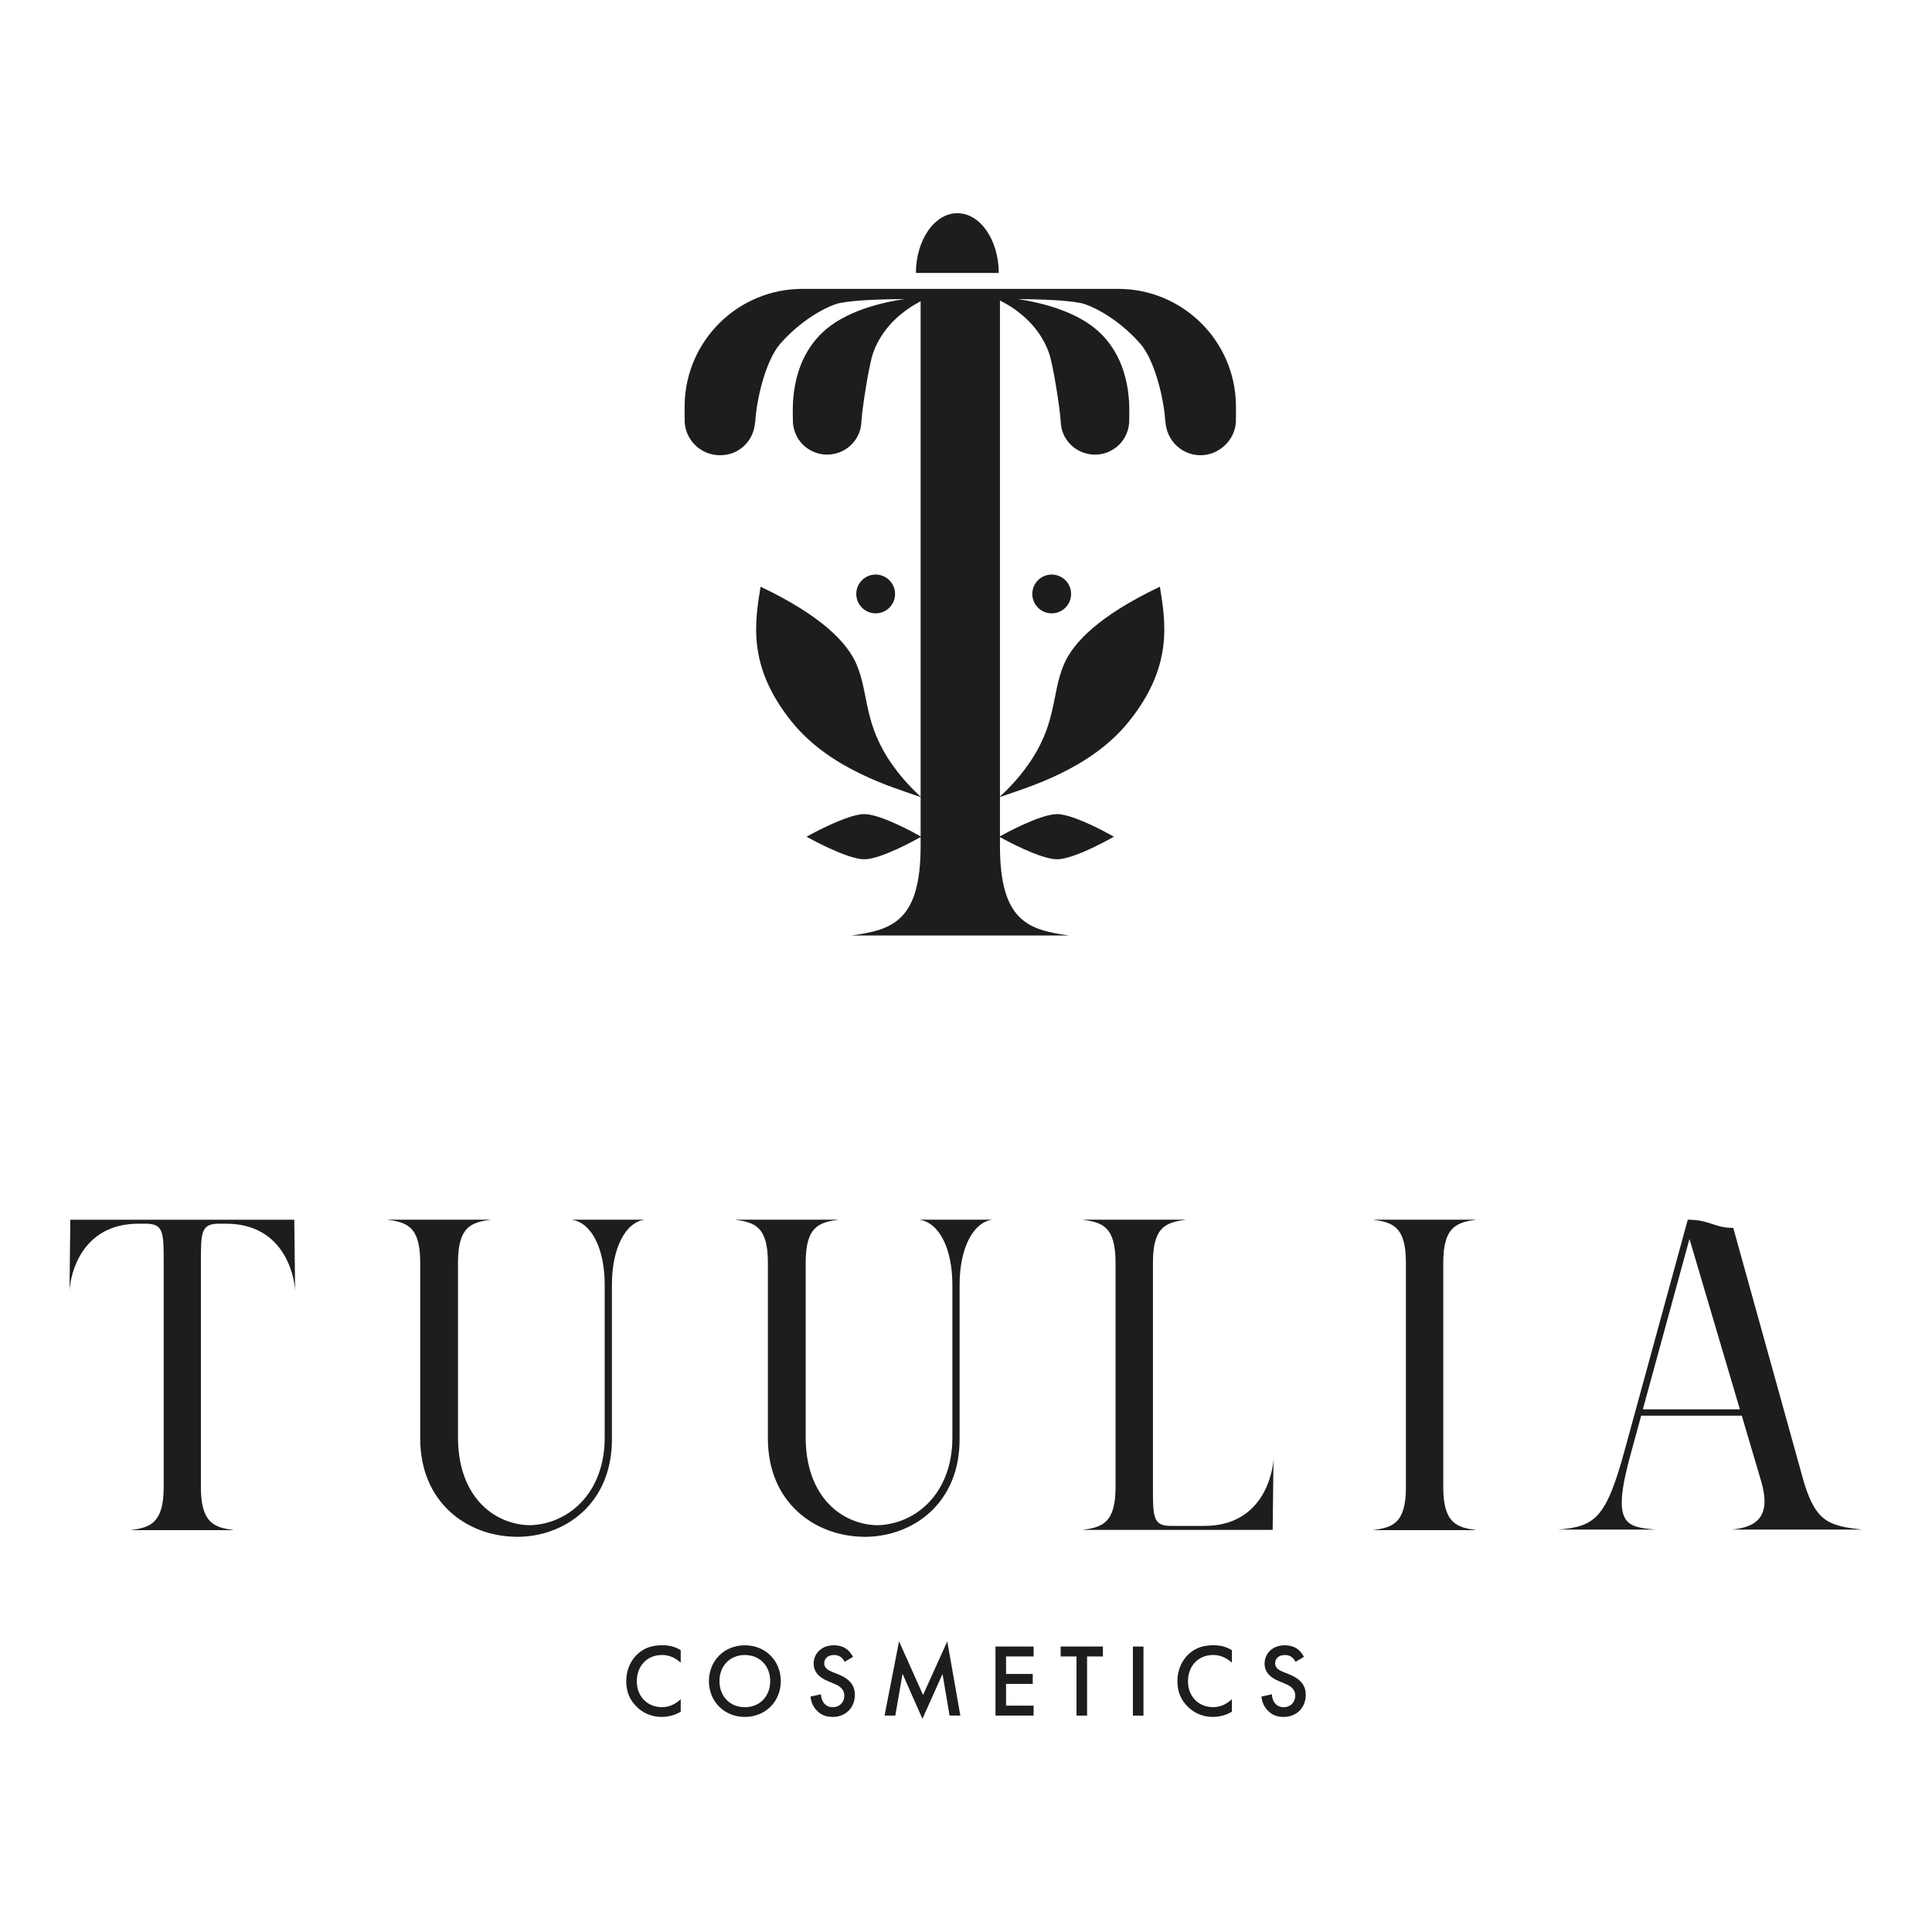 <svg viewBox="0 0 1000 1000" xmlns="http://www.w3.org/2000/svg" id="Warstwa_1">
  <defs>
    <style>
      .cls-1 {
        fill: #1d1d1b;
      }
    </style>
  </defs>
  <path d="M495.54,110.35c-11.82,0-21.4,13.78-21.47,30.93h42.9c-.07-17.15-9.64-30.93-21.43-30.93" class="cls-1"></path>
  <path d="M639.73,209.73c-.45-33.4-27.62-60.21-61.02-60.21h-163.33c-33.4,0-60.57,26.81-61.02,60.21v6.41c0,.18.09.27.09.36,0,.36-.09.63-.09.9,0,10.11,8.22,18.23,18.32,18.23s17.51-7.58,18.15-17.15c0,0,.09,0,.09-.09.72-12.46,5.6-32.05,12.91-40.44,12.37-14.08,26.45-20.26,30.96-21.12,9.23-1.76,24.08-1.91,33.42-2.04-12.55,1.83-31.17,6.47-42.58,17.38-17.27,16.51-15.14,40.49-15.27,44.36.02,0,.04,0,.05,0-.34,6.48,2.81,12.92,8.81,16.39,8.53,4.92,19.43,2,24.35-6.52,1.5-2.6,2.19-5.42,2.3-8.22.41-7.06,3.94-29.61,6.08-35.57,5.32-14.87,17.43-22.96,24.57-26.65v256.43c-3.87-3.56-9.25-8.99-14.33-16.1-15.38-21.55-12.28-36.66-18.73-52.15-4.84-11.63-18.64-25.63-49.79-40.46-3.05,18.86-6.83,41.38,16.14,69.9,19.73,24.5,51.69,33.75,66.71,38.99v20.34c-2.54-1.44-20.61-11.52-29.15-11.52-9.19,0-29.9,11.69-29.9,11.69,0,0,20.71,11.69,29.9,11.69,8.53,0,26.61-10.08,29.15-11.52v4.53c0,39.22-14.82,43.53-35.85,46.44h112.76c-21.02-2.9-35.85-7.22-35.85-46.44v-4.49c2.82,1.56,21.05,11.48,29.52,11.48,9.19,0,29.45-11.69,29.45-11.69,0,0-20.26-11.69-29.45-11.69-8.47,0-26.7,9.91-29.52,11.48v-20.33c15.05-5.24,46.94-14.5,66.64-38.96,22.96-28.52,19.18-51.04,16.14-69.9-31.15,14.83-44.95,28.83-49.79,40.46-6.45,15.49-3.35,30.6-18.74,52.15-5.04,7.06-10.39,12.47-14.25,16.03V155.56c7,3.48,19.83,11.62,25.35,27.05,2.14,5.96,5.67,28.51,6.08,35.57.11,2.81.8,5.62,2.3,8.22,4.92,8.53,15.83,11.45,24.35,6.52,6.01-3.47,9.15-9.9,8.81-16.39.01,0,.04,0,.05,0-.14-3.88,2-27.86-15.27-44.36-11.38-10.88-29.95-15.53-42.5-17.37,9.37.13,23.61.32,32.55,2.03,4.52.86,18.6,7.04,30.96,21.12,7.31,8.4,12.18,27.99,12.91,40.44,0,.09.09.09.09.09.63,9.57,8.49,17.15,18.15,17.15s18.33-8.12,18.33-18.23c0-.27-.09-.54-.09-.9,0-.09.09-.18.09-.36v-6.41Z" class="cls-1"></path>
  <path d="M534.32,307.43c0,5.55,4.5,10.04,10.04,10.04s10.04-4.5,10.04-10.04-4.5-10.04-10.04-10.04-10.04,4.5-10.04,10.04" class="cls-1"></path>
  <path d="M453.24,317.47c5.55,0,10.04-4.5,10.04-10.04s-4.5-10.04-10.04-10.04-10.04,4.5-10.04,10.04,4.5,10.04,10.04,10.04" class="cls-1"></path>
  <path d="M113.27,633.38c-9.29,0-9.29,4.64-9.29,20.12v116.24c0,18.83,7.12,20.89,17.2,22.27h-53.66c10.09-1.38,17.2-3.44,17.2-22.27v-116.24c0-15.48,0-20.12-9.28-20.12h-3.69c-29.52,0-35.28,25.95-35.78,34.64l.43-36.7h115.92l.43,36.7c-.51-8.69-6.26-34.64-35.78-34.64h-3.69Z" class="cls-1"></path>
  <path d="M332.05,631.3h-36.28c10.34,1.37,17.22,14.92,17.22,33.75v78.97c0,29.42-19.41,45.01-38.86,45.43-18.77-.4-37.07-15.11-37.07-45.43v-90.44c0-18.82,6.88-20.91,17.22-22.28h-54c10.34,1.37,17.22,3.45,17.22,22.28v90.44c-.24,33.83,24.44,51.04,49.25,51.41.29.03.55.03.85.03,24.78,0,49.59-17.22,49.12-51.44v-78.97c0-18.82,6.88-32.38,17-33.75h-1.66Z" class="cls-1"></path>
  <path d="M512.01,631.3h-36.28c10.34,1.37,17.22,14.92,17.22,33.75v78.97c0,29.42-19.4,45.01-38.86,45.43-18.77-.4-37.07-15.11-37.07-45.43v-90.44c0-18.82,6.88-20.91,17.22-22.28h-54c10.34,1.37,17.22,3.45,17.22,22.28v90.44c-.24,33.83,24.44,51.04,49.25,51.41.29.03.55.03.85.03,24.78,0,49.59-17.22,49.12-51.44v-78.97c0-18.82,6.88-32.38,17-33.75h-1.66Z" class="cls-1"></path>
  <path d="M659.16,755.17l-.43,36.7h-98.54c10.34-1.38,17.22-3.44,17.22-22.27v-116.02c0-18.83-6.89-20.89-17.22-22.27h53.79c-10.34,1.38-17.22,3.44-17.22,22.27v116.11c0,15.47,0,20.12,9.28,20.12h17.34c29.52,0,35.28-25.95,35.78-34.63" class="cls-1"></path>
  <path d="M764.25,792h-53.77c10.32-1.38,17.22-3.44,17.22-22.27v-116.16c0-18.83-6.9-20.89-17.22-22.27h53.77c-10.1,1.38-17.22,3.44-17.22,22.27v116.16c0,18.83,7.12,20.89,17.22,22.27" class="cls-1"></path>
  <path d="M352.33,860.59c-3.96-3.59-7.66-3.97-9.7-3.97-7.77,0-13.02,5.74-13.02,13.61s5.47,13.4,13.08,13.4c4.29,0,7.61-2.2,9.65-4.12v6.48c-3.59,2.15-7.34,2.68-9.81,2.68-6.48,0-10.55-2.94-12.65-4.93-4.18-3.91-5.73-8.47-5.73-13.51,0-6.59,2.73-11.15,5.73-13.99,3.7-3.48,7.98-4.66,12.92-4.66,3.27,0,6.43.59,9.54,2.57v6.43Z" class="cls-1"></path>
  <path d="M404.13,870.14c0,10.5-7.87,18.54-18.59,18.54s-18.6-8.03-18.6-18.54,7.88-18.54,18.6-18.54,18.59,8.04,18.59,18.54M398.66,870.14c0-7.93-5.46-13.51-13.13-13.51s-13.13,5.57-13.13,13.51,5.46,13.5,13.13,13.5,13.13-5.58,13.13-13.5" class="cls-1"></path>
  <path d="M437.12,860.17c-.32-.81-.81-1.55-1.61-2.25-1.12-.91-2.3-1.29-3.86-1.29-3.32,0-5.04,1.99-5.04,4.29,0,1.07.38,2.95,3.86,4.34l3.59,1.45c6.59,2.68,8.41,6.43,8.41,10.5,0,6.81-4.82,11.47-11.52,11.47-4.13,0-6.59-1.56-8.42-3.59-1.93-2.14-2.79-4.5-3-6.96l5.41-1.18c0,1.77.65,3.43,1.5,4.55,1.02,1.29,2.52,2.15,4.66,2.15,3.32,0,5.9-2.41,5.9-6s-2.79-5.15-5.14-6.11l-3.43-1.45c-2.95-1.23-7.29-3.7-7.29-9.06,0-4.82,3.75-9.43,10.45-9.43,3.86,0,6.06,1.44,7.18,2.41.96.86,1.99,2.09,2.74,3.59l-4.39,2.57Z" class="cls-1"></path>
  <polygon points="477.77 877.32 465.34 849.56 457.84 887.98 463.41 887.98 467.16 866.38 477.45 889.65 487.85 866.44 491.49 887.98 497.07 887.98 490.31 849.56 477.77 877.32" class="cls-1"></polygon>
  <polygon points="515.26 852.24 515.26 887.98 534.99 887.98 534.99 882.84 520.73 882.84 520.73 871.58 534.55 871.58 534.55 866.44 520.73 866.44 520.73 857.38 534.99 857.38 534.99 852.24 515.26 852.24" class="cls-1"></polygon>
  <polygon points="549 852.24 549 857.38 557.2 857.38 557.2 887.98 562.67 887.98 562.67 857.38 570.87 857.38 570.87 852.24 549 852.24" class="cls-1"></polygon>
  <rect height="35.75" width="5.47" y="852.24" x="586.39" class="cls-1"></rect>
  <g>
    <path d="M637.62,860.59c-3.97-3.59-7.66-3.97-9.7-3.97-7.77,0-13.02,5.74-13.02,13.61s5.47,13.4,13.08,13.4c4.29,0,7.61-2.2,9.65-4.12v6.48c-3.59,2.15-7.34,2.68-9.81,2.68-6.48,0-10.56-2.94-12.65-4.93-4.18-3.91-5.73-8.47-5.73-13.51,0-6.59,2.73-11.15,5.73-13.99,3.7-3.48,7.99-4.66,12.92-4.66,3.27,0,6.43.59,9.54,2.57v6.43Z" class="cls-1"></path>
    <path d="M670.5,860.17c-.32-.81-.8-1.55-1.61-2.25-1.13-.91-2.31-1.29-3.86-1.29-3.32,0-5.04,1.99-5.04,4.29,0,1.07.38,2.95,3.86,4.34l3.59,1.45c6.59,2.68,8.42,6.43,8.42,10.5,0,6.81-4.83,11.47-11.52,11.47-4.13,0-6.59-1.56-8.41-3.59-1.93-2.14-2.79-4.5-3-6.96l5.41-1.18c0,1.77.65,3.43,1.5,4.55,1.02,1.29,2.52,2.15,4.67,2.15,3.32,0,5.89-2.41,5.89-6s-2.79-5.15-5.14-6.11l-3.43-1.45c-2.95-1.23-7.29-3.7-7.29-9.06,0-4.82,3.75-9.43,10.45-9.43,3.86,0,6.06,1.44,7.18,2.41.97.86,1.99,2.09,2.74,3.59l-4.4,2.57Z" class="cls-1"></path>
    <path d="M900.56,729.48h-50.23l24.14-88.21,26.09,88.21ZM933.96,768.09l-36.83-132.54c-9.7,0-11.71-3.82-21.86-4.19-.24-.03-.45-.03-.68-.03-.32-.03-.66-.03-1-.03l-32.85,120.02c-9.52,34.8-15.37,38.79-34.2,40.39h50.6c-15.61-1.37-23.15-2.32-13.31-38.34l5.64-20.62h52.07l9.97,33.72c4.82,16.29,0,23.86-15.14,25.23h67.68c-17.69-1.82-23.94-4.32-30.08-23.62" class="cls-1"></path>
  </g>
</svg>